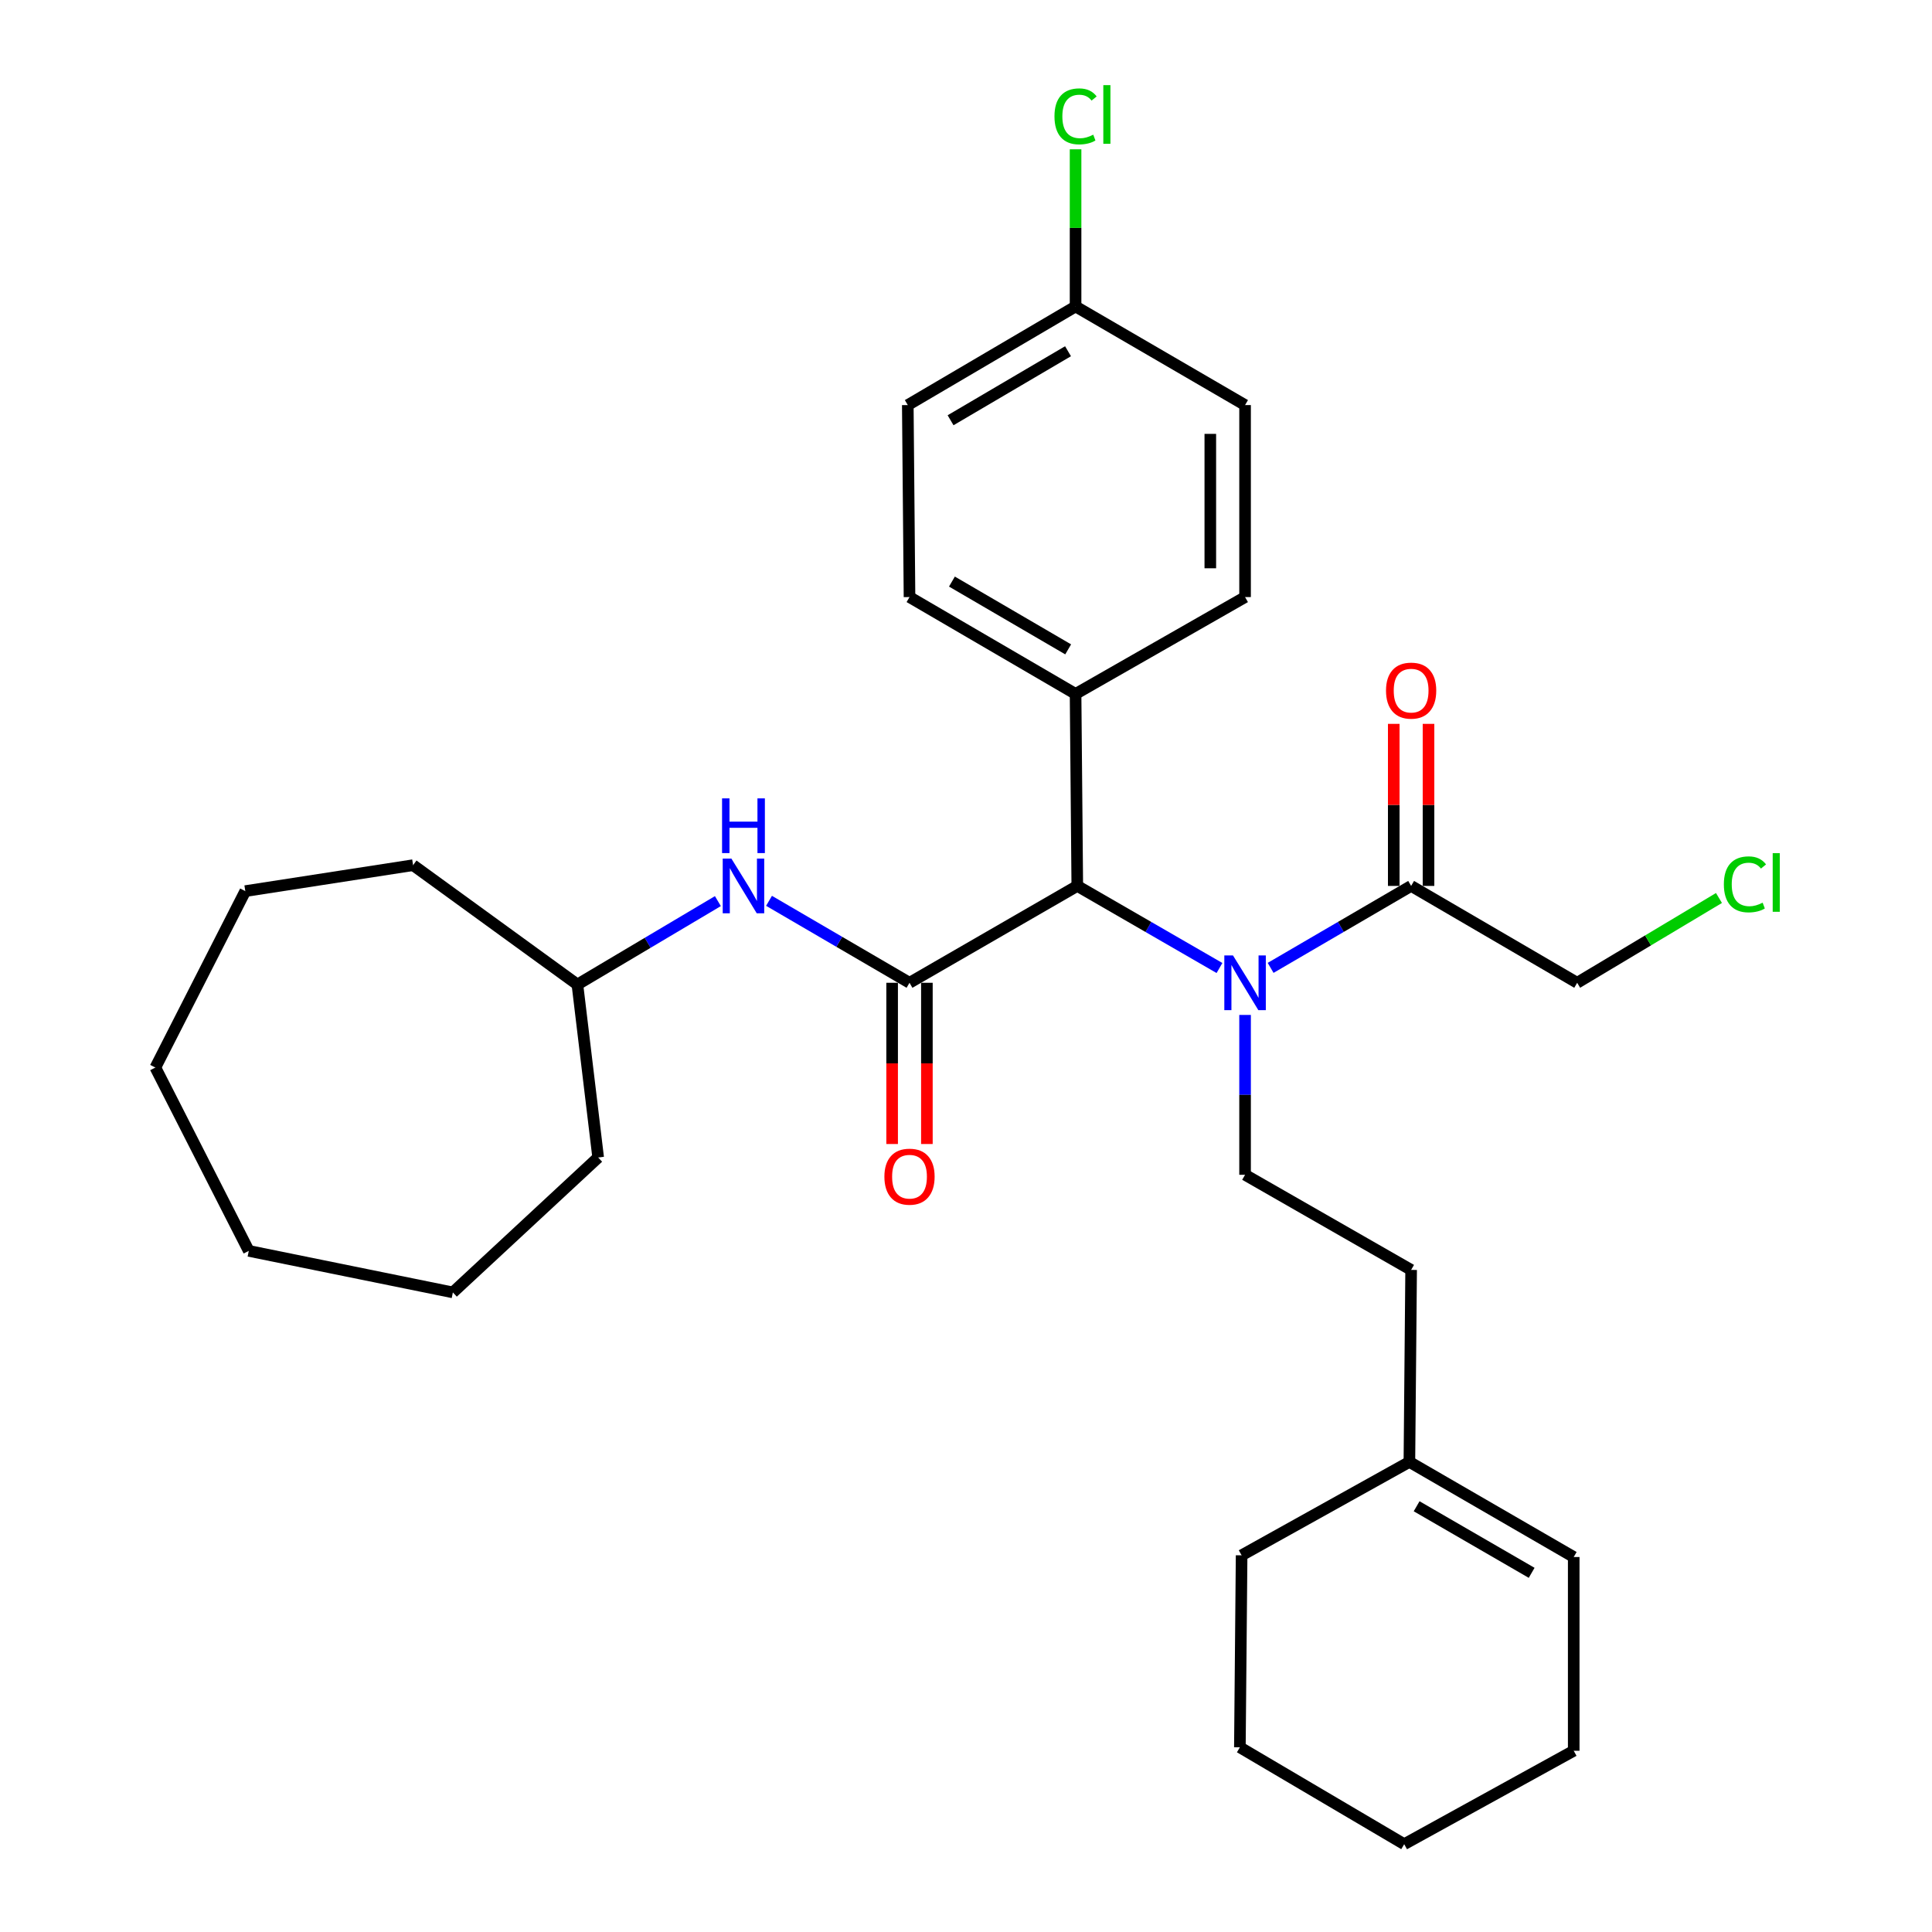 <?xml version='1.0' encoding='iso-8859-1'?>
<svg version='1.1' baseProfile='full'
              xmlns='http://www.w3.org/2000/svg'
                      xmlns:rdkit='http://www.rdkit.org/xml'
                      xmlns:xlink='http://www.w3.org/1999/xlink'
                  xml:space='preserve'
width='1000px' height='1000px' viewBox='0 0 1000 1000'>
<!-- END OF HEADER -->
<rect style='opacity:1.0;fill:#FFFFFF;stroke:none' width='1000' height='1000' x='0' y='0'> </rect>
<path class='bond-0' d='M 470.761,508.688 L 557.603,458.549' style='fill:none;fill-rule:evenodd;stroke:#000000;stroke-width:6px;stroke-linecap:butt;stroke-linejoin:miter;stroke-opacity:1' />
<path class='bond-1' d='M 470.761,508.688 L 434.403,487.477' style='fill:none;fill-rule:evenodd;stroke:#000000;stroke-width:6px;stroke-linecap:butt;stroke-linejoin:miter;stroke-opacity:1' />
<path class='bond-1' d='M 434.403,487.477 L 398.045,466.266' style='fill:none;fill-rule:evenodd;stroke:#0000FF;stroke-width:6px;stroke-linecap:butt;stroke-linejoin:miter;stroke-opacity:1' />
<path class='bond-2' d='M 461.765,508.688 L 461.765,550.413' style='fill:none;fill-rule:evenodd;stroke:#000000;stroke-width:6px;stroke-linecap:butt;stroke-linejoin:miter;stroke-opacity:1' />
<path class='bond-2' d='M 461.765,550.413 L 461.765,592.138' style='fill:none;fill-rule:evenodd;stroke:#FF0000;stroke-width:6px;stroke-linecap:butt;stroke-linejoin:miter;stroke-opacity:1' />
<path class='bond-2' d='M 479.757,508.688 L 479.757,550.413' style='fill:none;fill-rule:evenodd;stroke:#000000;stroke-width:6px;stroke-linecap:butt;stroke-linejoin:miter;stroke-opacity:1' />
<path class='bond-2' d='M 479.757,550.413 L 479.757,592.138' style='fill:none;fill-rule:evenodd;stroke:#FF0000;stroke-width:6px;stroke-linecap:butt;stroke-linejoin:miter;stroke-opacity:1' />
<path class='bond-3' d='M 631.199,501.04 L 594.401,479.794' style='fill:none;fill-rule:evenodd;stroke:#0000FF;stroke-width:6px;stroke-linecap:butt;stroke-linejoin:miter;stroke-opacity:1' />
<path class='bond-3' d='M 594.401,479.794 L 557.603,458.549' style='fill:none;fill-rule:evenodd;stroke:#000000;stroke-width:6px;stroke-linecap:butt;stroke-linejoin:miter;stroke-opacity:1' />
<path class='bond-4' d='M 657.674,500.972 L 694.036,479.76' style='fill:none;fill-rule:evenodd;stroke:#0000FF;stroke-width:6px;stroke-linecap:butt;stroke-linejoin:miter;stroke-opacity:1' />
<path class='bond-4' d='M 694.036,479.76 L 730.399,458.549' style='fill:none;fill-rule:evenodd;stroke:#000000;stroke-width:6px;stroke-linecap:butt;stroke-linejoin:miter;stroke-opacity:1' />
<path class='bond-5' d='M 644.446,525.332 L 644.446,566.698' style='fill:none;fill-rule:evenodd;stroke:#0000FF;stroke-width:6px;stroke-linecap:butt;stroke-linejoin:miter;stroke-opacity:1' />
<path class='bond-5' d='M 644.446,566.698 L 644.446,608.065' style='fill:none;fill-rule:evenodd;stroke:#000000;stroke-width:6px;stroke-linecap:butt;stroke-linejoin:miter;stroke-opacity:1' />
<path class='bond-6' d='M 557.603,458.549 L 556.714,359.172' style='fill:none;fill-rule:evenodd;stroke:#000000;stroke-width:6px;stroke-linecap:butt;stroke-linejoin:miter;stroke-opacity:1' />
<path class='bond-7' d='M 739.395,458.549 L 739.395,416.611' style='fill:none;fill-rule:evenodd;stroke:#000000;stroke-width:6px;stroke-linecap:butt;stroke-linejoin:miter;stroke-opacity:1' />
<path class='bond-7' d='M 739.395,416.611 L 739.395,374.672' style='fill:none;fill-rule:evenodd;stroke:#FF0000;stroke-width:6px;stroke-linecap:butt;stroke-linejoin:miter;stroke-opacity:1' />
<path class='bond-7' d='M 721.403,458.549 L 721.403,416.611' style='fill:none;fill-rule:evenodd;stroke:#000000;stroke-width:6px;stroke-linecap:butt;stroke-linejoin:miter;stroke-opacity:1' />
<path class='bond-7' d='M 721.403,416.611 L 721.403,374.672' style='fill:none;fill-rule:evenodd;stroke:#FF0000;stroke-width:6px;stroke-linecap:butt;stroke-linejoin:miter;stroke-opacity:1' />
<path class='bond-8' d='M 730.399,458.549 L 816.342,508.688' style='fill:none;fill-rule:evenodd;stroke:#000000;stroke-width:6px;stroke-linecap:butt;stroke-linejoin:miter;stroke-opacity:1' />
<path class='bond-9' d='M 371.579,466.411 L 335.222,487.999' style='fill:none;fill-rule:evenodd;stroke:#0000FF;stroke-width:6px;stroke-linecap:butt;stroke-linejoin:miter;stroke-opacity:1' />
<path class='bond-9' d='M 335.222,487.999 L 298.865,509.587' style='fill:none;fill-rule:evenodd;stroke:#000000;stroke-width:6px;stroke-linecap:butt;stroke-linejoin:miter;stroke-opacity:1' />
<path class='bond-10' d='M 644.446,608.065 L 730.399,657.304' style='fill:none;fill-rule:evenodd;stroke:#000000;stroke-width:6px;stroke-linecap:butt;stroke-linejoin:miter;stroke-opacity:1' />
<path class='bond-11' d='M 556.714,359.172 L 470.761,309.044' style='fill:none;fill-rule:evenodd;stroke:#000000;stroke-width:6px;stroke-linecap:butt;stroke-linejoin:miter;stroke-opacity:1' />
<path class='bond-11' d='M 552.885,336.111 L 492.718,301.021' style='fill:none;fill-rule:evenodd;stroke:#000000;stroke-width:6px;stroke-linecap:butt;stroke-linejoin:miter;stroke-opacity:1' />
<path class='bond-12' d='M 556.714,359.172 L 644.446,309.044' style='fill:none;fill-rule:evenodd;stroke:#000000;stroke-width:6px;stroke-linecap:butt;stroke-linejoin:miter;stroke-opacity:1' />
<path class='bond-13' d='M 729.499,756.681 L 730.399,657.304' style='fill:none;fill-rule:evenodd;stroke:#000000;stroke-width:6px;stroke-linecap:butt;stroke-linejoin:miter;stroke-opacity:1' />
<path class='bond-14' d='M 729.499,756.681 L 814.553,805.91' style='fill:none;fill-rule:evenodd;stroke:#000000;stroke-width:6px;stroke-linecap:butt;stroke-linejoin:miter;stroke-opacity:1' />
<path class='bond-14' d='M 733.244,779.637 L 792.782,814.097' style='fill:none;fill-rule:evenodd;stroke:#000000;stroke-width:6px;stroke-linecap:butt;stroke-linejoin:miter;stroke-opacity:1' />
<path class='bond-15' d='M 729.499,756.681 L 642.657,805.03' style='fill:none;fill-rule:evenodd;stroke:#000000;stroke-width:6px;stroke-linecap:butt;stroke-linejoin:miter;stroke-opacity:1' />
<path class='bond-16' d='M 814.553,805.91 L 814.553,906.196' style='fill:none;fill-rule:evenodd;stroke:#000000;stroke-width:6px;stroke-linecap:butt;stroke-linejoin:miter;stroke-opacity:1' />
<path class='bond-17' d='M 470.761,309.044 L 469.871,209.667' style='fill:none;fill-rule:evenodd;stroke:#000000;stroke-width:6px;stroke-linecap:butt;stroke-linejoin:miter;stroke-opacity:1' />
<path class='bond-18' d='M 644.446,309.044 L 644.446,209.667' style='fill:none;fill-rule:evenodd;stroke:#000000;stroke-width:6px;stroke-linecap:butt;stroke-linejoin:miter;stroke-opacity:1' />
<path class='bond-18' d='M 626.454,294.137 L 626.454,224.573' style='fill:none;fill-rule:evenodd;stroke:#000000;stroke-width:6px;stroke-linecap:butt;stroke-linejoin:miter;stroke-opacity:1' />
<path class='bond-19' d='M 556.714,158.629 L 644.446,209.667' style='fill:none;fill-rule:evenodd;stroke:#000000;stroke-width:6px;stroke-linecap:butt;stroke-linejoin:miter;stroke-opacity:1' />
<path class='bond-20' d='M 556.714,158.629 L 556.714,117.952' style='fill:none;fill-rule:evenodd;stroke:#000000;stroke-width:6px;stroke-linecap:butt;stroke-linejoin:miter;stroke-opacity:1' />
<path class='bond-20' d='M 556.714,117.952 L 556.714,77.276' style='fill:none;fill-rule:evenodd;stroke:#00CC00;stroke-width:6px;stroke-linecap:butt;stroke-linejoin:miter;stroke-opacity:1' />
<path class='bond-21' d='M 556.714,158.629 L 469.871,209.667' style='fill:none;fill-rule:evenodd;stroke:#000000;stroke-width:6px;stroke-linecap:butt;stroke-linejoin:miter;stroke-opacity:1' />
<path class='bond-21' d='M 552.804,181.796 L 492.014,217.523' style='fill:none;fill-rule:evenodd;stroke:#000000;stroke-width:6px;stroke-linecap:butt;stroke-linejoin:miter;stroke-opacity:1' />
<path class='bond-22' d='M 298.865,509.587 L 309.61,599.109' style='fill:none;fill-rule:evenodd;stroke:#000000;stroke-width:6px;stroke-linecap:butt;stroke-linejoin:miter;stroke-opacity:1' />
<path class='bond-23' d='M 298.865,509.587 L 213.812,447.814' style='fill:none;fill-rule:evenodd;stroke:#000000;stroke-width:6px;stroke-linecap:butt;stroke-linejoin:miter;stroke-opacity:1' />
<path class='bond-24' d='M 816.342,508.688 L 853.038,486.745' style='fill:none;fill-rule:evenodd;stroke:#000000;stroke-width:6px;stroke-linecap:butt;stroke-linejoin:miter;stroke-opacity:1' />
<path class='bond-24' d='M 853.038,486.745 L 889.735,464.802' style='fill:none;fill-rule:evenodd;stroke:#00CC00;stroke-width:6px;stroke-linecap:butt;stroke-linejoin:miter;stroke-opacity:1' />
<path class='bond-25' d='M 642.657,805.03 L 641.757,904.407' style='fill:none;fill-rule:evenodd;stroke:#000000;stroke-width:6px;stroke-linecap:butt;stroke-linejoin:miter;stroke-opacity:1' />
<path class='bond-26' d='M 814.553,906.196 L 726.811,954.545' style='fill:none;fill-rule:evenodd;stroke:#000000;stroke-width:6px;stroke-linecap:butt;stroke-linejoin:miter;stroke-opacity:1' />
<path class='bond-27' d='M 309.61,599.109 L 234.403,668.949' style='fill:none;fill-rule:evenodd;stroke:#000000;stroke-width:6px;stroke-linecap:butt;stroke-linejoin:miter;stroke-opacity:1' />
<path class='bond-28' d='M 213.812,447.814 L 126.969,461.238' style='fill:none;fill-rule:evenodd;stroke:#000000;stroke-width:6px;stroke-linecap:butt;stroke-linejoin:miter;stroke-opacity:1' />
<path class='bond-29' d='M 641.757,904.407 L 726.811,954.545' style='fill:none;fill-rule:evenodd;stroke:#000000;stroke-width:6px;stroke-linecap:butt;stroke-linejoin:miter;stroke-opacity:1' />
<path class='bond-30' d='M 126.969,461.238 L 80.419,552.559' style='fill:none;fill-rule:evenodd;stroke:#000000;stroke-width:6px;stroke-linecap:butt;stroke-linejoin:miter;stroke-opacity:1' />
<path class='bond-31' d='M 234.403,668.949 L 128.768,647.458' style='fill:none;fill-rule:evenodd;stroke:#000000;stroke-width:6px;stroke-linecap:butt;stroke-linejoin:miter;stroke-opacity:1' />
<path class='bond-32' d='M 128.768,647.458 L 80.419,552.559' style='fill:none;fill-rule:evenodd;stroke:#000000;stroke-width:6px;stroke-linecap:butt;stroke-linejoin:miter;stroke-opacity:1' />
<path  class='atom-1' d='M 638.186 494.528
L 647.466 509.528
Q 648.386 511.008, 649.866 513.688
Q 651.346 516.368, 651.426 516.528
L 651.426 494.528
L 655.186 494.528
L 655.186 522.848
L 651.306 522.848
L 641.346 506.448
Q 640.186 504.528, 638.946 502.328
Q 637.746 500.128, 637.386 499.448
L 637.386 522.848
L 633.706 522.848
L 633.706 494.528
L 638.186 494.528
' fill='#0000FF'/>
<path  class='atom-4' d='M 378.558 444.389
L 387.838 459.389
Q 388.758 460.869, 390.238 463.549
Q 391.718 466.229, 391.798 466.389
L 391.798 444.389
L 395.558 444.389
L 395.558 472.709
L 391.678 472.709
L 381.718 456.309
Q 380.558 454.389, 379.318 452.189
Q 378.118 449.989, 377.758 449.309
L 377.758 472.709
L 374.078 472.709
L 374.078 444.389
L 378.558 444.389
' fill='#0000FF'/>
<path  class='atom-4' d='M 373.738 413.237
L 377.578 413.237
L 377.578 425.277
L 392.058 425.277
L 392.058 413.237
L 395.898 413.237
L 395.898 441.557
L 392.058 441.557
L 392.058 428.477
L 377.578 428.477
L 377.578 441.557
L 373.738 441.557
L 373.738 413.237
' fill='#0000FF'/>
<path  class='atom-6' d='M 457.761 609.044
Q 457.761 602.244, 461.121 598.444
Q 464.481 594.644, 470.761 594.644
Q 477.041 594.644, 480.401 598.444
Q 483.761 602.244, 483.761 609.044
Q 483.761 615.924, 480.361 619.844
Q 476.961 623.724, 470.761 623.724
Q 464.521 623.724, 461.121 619.844
Q 457.761 615.964, 457.761 609.044
M 470.761 620.524
Q 475.081 620.524, 477.401 617.644
Q 479.761 614.724, 479.761 609.044
Q 479.761 603.484, 477.401 600.684
Q 475.081 597.844, 470.761 597.844
Q 466.441 597.844, 464.081 600.644
Q 461.761 603.444, 461.761 609.044
Q 461.761 614.764, 464.081 617.644
Q 466.441 620.524, 470.761 620.524
' fill='#FF0000'/>
<path  class='atom-9' d='M 717.399 357.463
Q 717.399 350.663, 720.759 346.863
Q 724.119 343.063, 730.399 343.063
Q 736.679 343.063, 740.039 346.863
Q 743.399 350.663, 743.399 357.463
Q 743.399 364.343, 739.999 368.263
Q 736.599 372.143, 730.399 372.143
Q 724.159 372.143, 720.759 368.263
Q 717.399 364.383, 717.399 357.463
M 730.399 368.943
Q 734.719 368.943, 737.039 366.063
Q 739.399 363.143, 739.399 357.463
Q 739.399 351.903, 737.039 349.103
Q 734.719 346.263, 730.399 346.263
Q 726.079 346.263, 723.719 349.063
Q 721.399 351.863, 721.399 357.463
Q 721.399 363.183, 723.719 366.063
Q 726.079 368.943, 730.399 368.943
' fill='#FF0000'/>
<path  class='atom-18' d='M 545.794 60.231
Q 545.794 53.191, 549.074 49.511
Q 552.394 45.791, 558.674 45.791
Q 564.514 45.791, 567.634 49.911
L 564.994 52.071
Q 562.714 49.071, 558.674 49.071
Q 554.394 49.071, 552.114 51.951
Q 549.874 54.791, 549.874 60.231
Q 549.874 65.831, 552.194 68.711
Q 554.554 71.591, 559.114 71.591
Q 562.234 71.591, 565.874 69.711
L 566.994 72.711
Q 565.514 73.671, 563.274 74.231
Q 561.034 74.791, 558.554 74.791
Q 552.394 74.791, 549.074 71.031
Q 545.794 67.271, 545.794 60.231
' fill='#00CC00'/>
<path  class='atom-18' d='M 571.074 44.071
L 574.754 44.071
L 574.754 74.431
L 571.074 74.431
L 571.074 44.071
' fill='#00CC00'/>
<path  class='atom-20' d='M 892.265 457.74
Q 892.265 450.7, 895.545 447.02
Q 898.865 443.3, 905.145 443.3
Q 910.985 443.3, 914.105 447.42
L 911.465 449.58
Q 909.185 446.58, 905.145 446.58
Q 900.865 446.58, 898.585 449.46
Q 896.345 452.3, 896.345 457.74
Q 896.345 463.34, 898.665 466.22
Q 901.025 469.1, 905.585 469.1
Q 908.705 469.1, 912.345 467.22
L 913.465 470.22
Q 911.985 471.18, 909.745 471.74
Q 907.505 472.3, 905.025 472.3
Q 898.865 472.3, 895.545 468.54
Q 892.265 464.78, 892.265 457.74
' fill='#00CC00'/>
<path  class='atom-20' d='M 917.545 441.58
L 921.225 441.58
L 921.225 471.94
L 917.545 471.94
L 917.545 441.58
' fill='#00CC00'/>
</svg>
